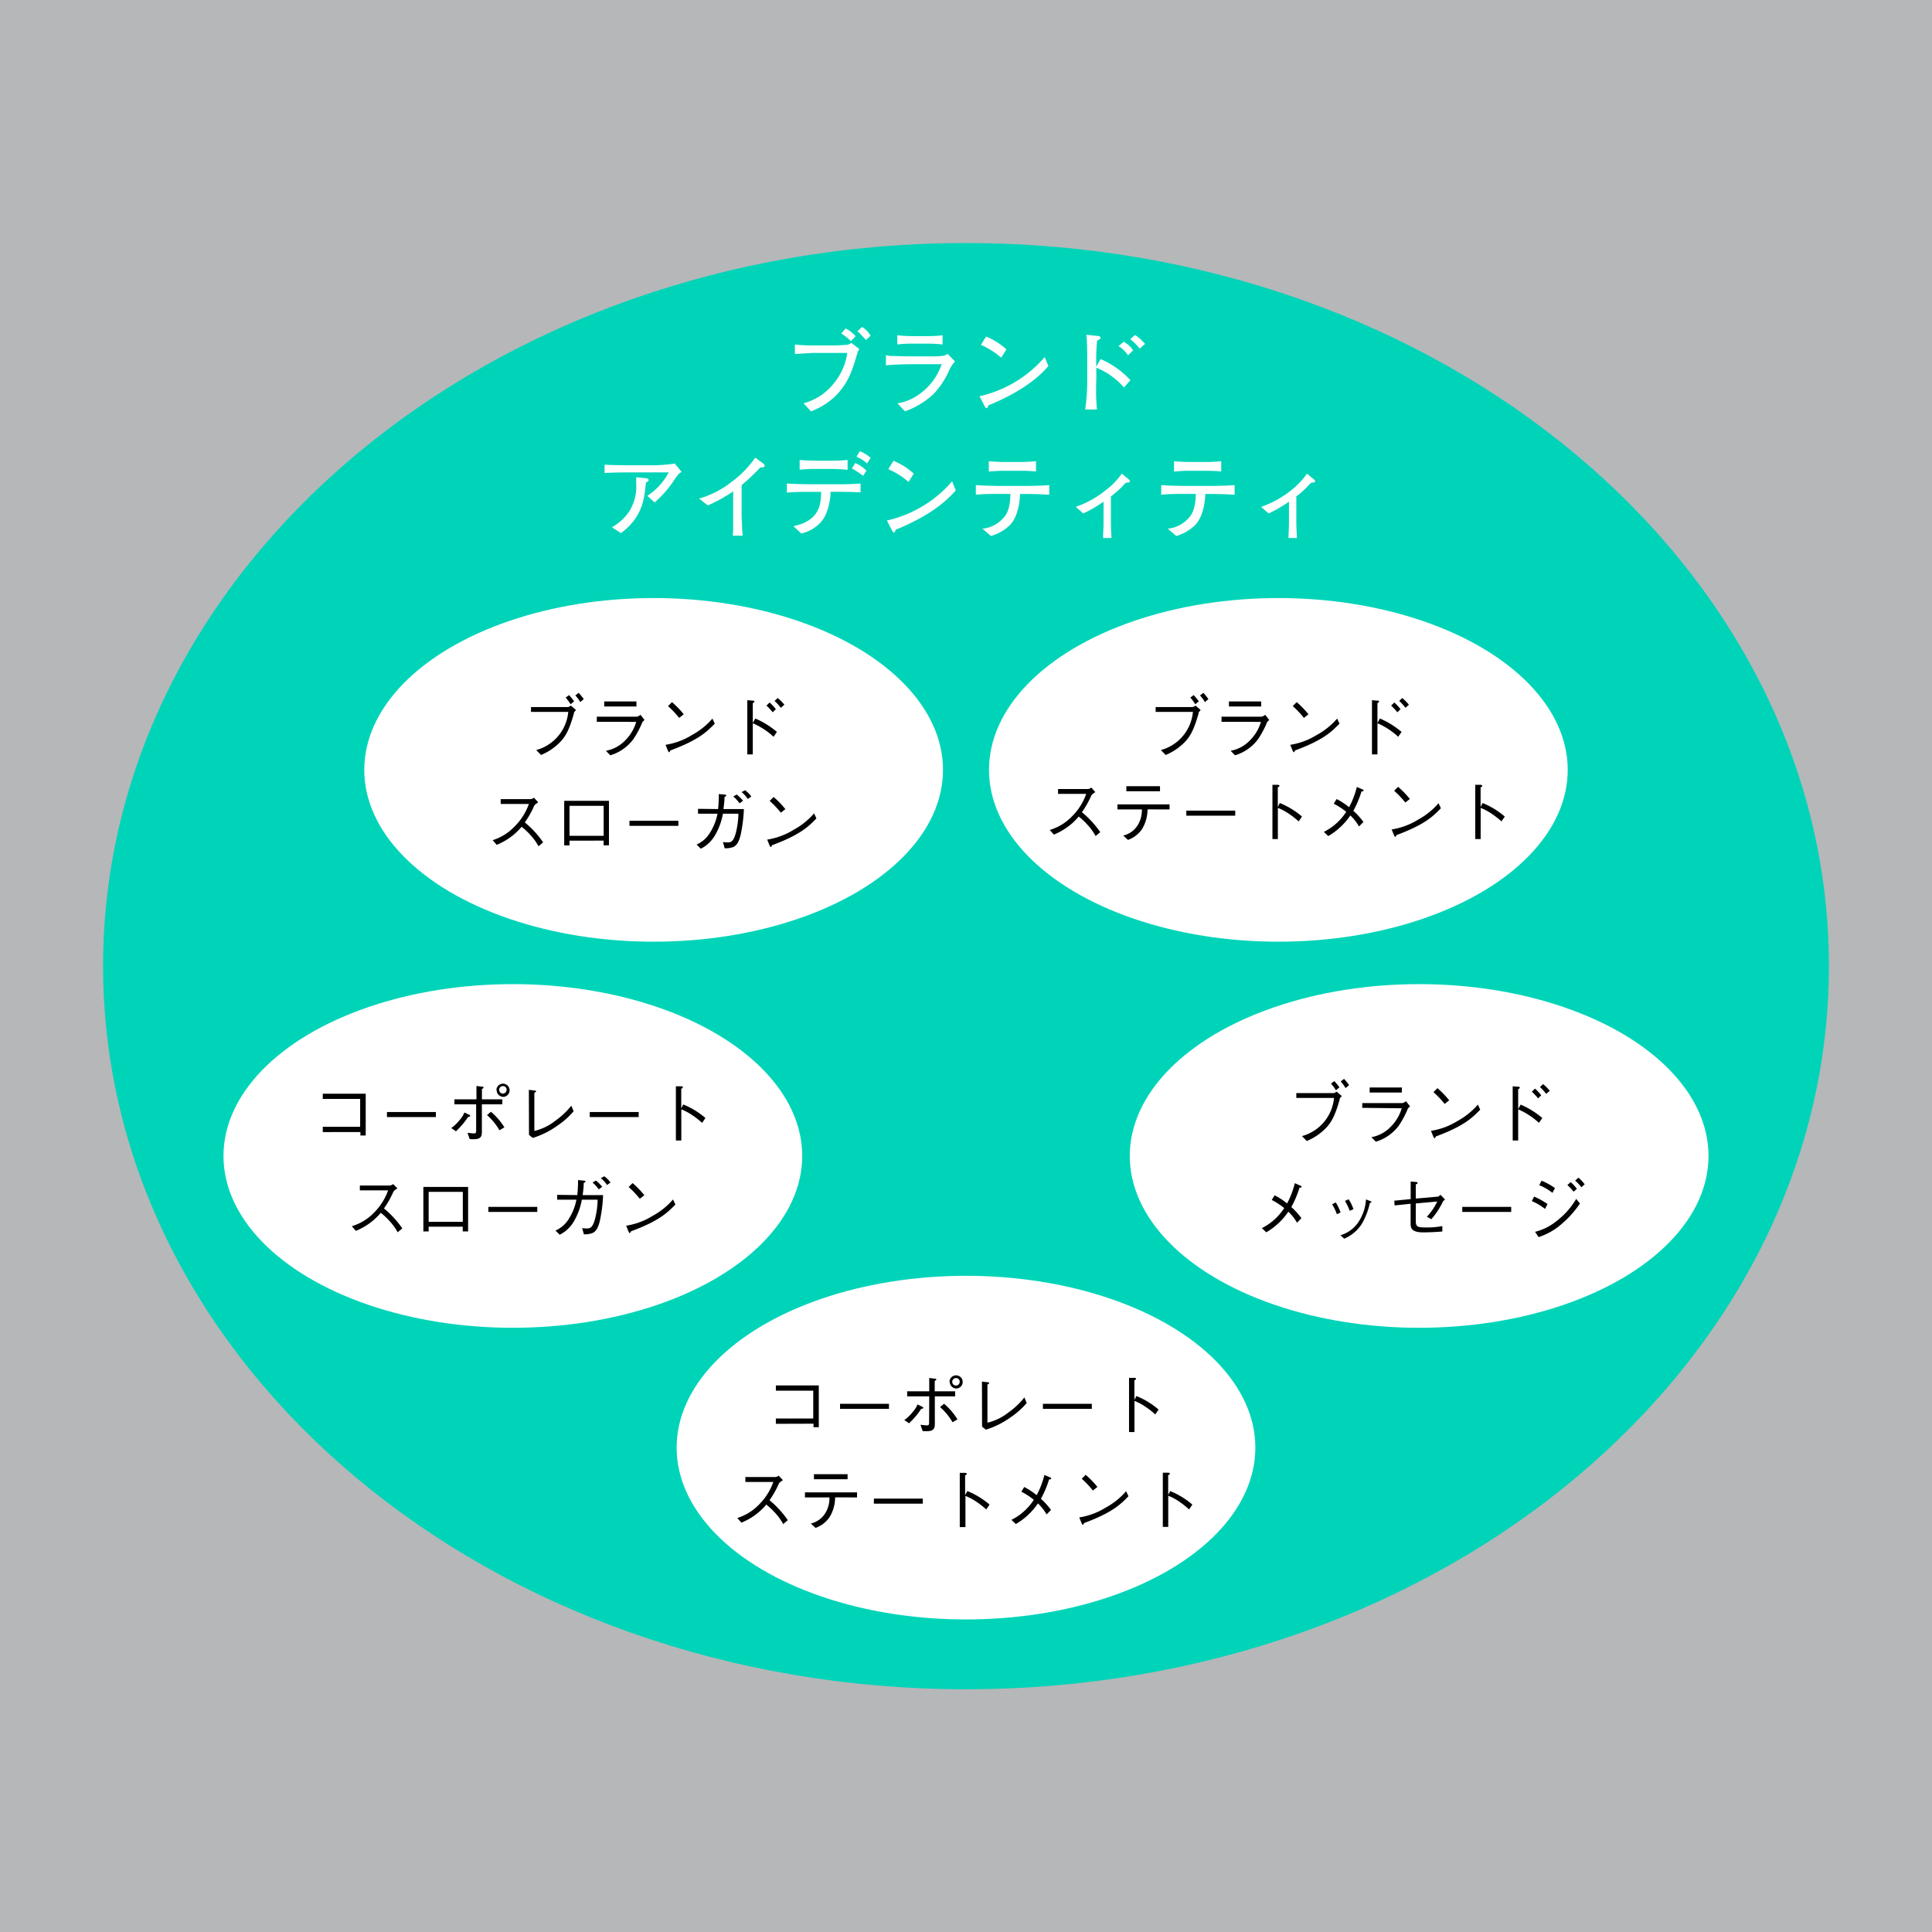 <svg id="レイヤー_1" data-name="レイヤー 1" xmlns="http://www.w3.org/2000/svg" viewBox="0 0 310 310"><rect x="0" y="0" width="310" height="310" fill="#808080" stroke="none"/><defs><style>.cls-1{fill:#eaeef2;opacity:0.5;}.cls-2{fill:#00d4b8;}.cls-3{fill:#fff;}</style></defs><title>アートボード 1</title><rect class="cls-1" width="310" height="310"/><path class="cls-2" d="M293.46,155c0,64.1-62,116.05-138.46,116.05S16.54,219.09,16.54,155s62-116,138.46-116S293.46,90.91,293.46,155Z"/><path class="cls-3" d="M137.53,56.79c-.73,2.51-1.41,4.76-3.57,6.84A11.42,11.42,0,0,1,130.13,66l-1.2-1.29a9.19,9.19,0,0,0,4.7-3,9.85,9.85,0,0,0,2.32-5.08h-5.41c-.46,0-2.11.12-2.72.16h-.28V55.28a25.74,25.74,0,0,0,3,.15h3.09c.74,0,2.26-.09,2.39-.12a1.34,1.34,0,0,0,.56-.3l1.31,1A2.13,2.13,0,0,0,137.53,56.79Zm-1-2.05A8.27,8.27,0,0,0,135,53.52l.68-.82a5,5,0,0,1,1.6,1.25Zm2.41-.18c-.18-.25-.71-.79-1.08-1.17a1.19,1.19,0,0,0-.3-.22l.76-.7a3.87,3.87,0,0,1,1.38,1.4Z"/><path class="cls-3" d="M152.25,59.54a13.36,13.36,0,0,1-2.47,3.69A13.17,13.17,0,0,1,145.21,66L144,64.72a8.17,8.17,0,0,0,3.58-1.52,9.79,9.79,0,0,0,3.52-4.76h-4.71c-1.11,0-3.17.06-4.24.18V57a6.06,6.06,0,0,0,.79.12c.71,0,2.1.06,2.69.06h3.55c.48,0,1.5,0,1.93-.07a1.75,1.75,0,0,0,.94-.33L153.24,58A5.27,5.27,0,0,0,152.25,59.54Zm-3.46-4.4H146.4a18.92,18.92,0,0,0-2.42.13V53.8c.83.1,2.05.13,2.42.13h2.39a19.38,19.38,0,0,0,2.45-.13v1.47A22.5,22.5,0,0,0,148.79,55.14Z"/><path class="cls-3" d="M158.57,65.06c0,.06-.1.3-.13.34a.17.17,0,0,1-.16.09c-.1,0-.15-.06-.31-.36l-.8-1.55a19.42,19.42,0,0,0,10.46-6.29l.59,1.44C165.3,62.18,160.62,64.19,158.57,65.06Zm2.07-7.67a12.43,12.43,0,0,0-3.24-2.05l.82-1.34a10.9,10.9,0,0,1,3.27,2.07Z"/><path class="cls-3" d="M180.34,62.17A11.63,11.63,0,0,0,175.91,59v1.93a35.15,35.15,0,0,0,.1,4.77h-1.89a29.82,29.82,0,0,0,.33-4.68V57.74c0-.15,0-.8,0-.94,0-.71-.06-2.48-.09-2.71a2.79,2.79,0,0,1-.06-.37l1.86.19c.19,0,.43.09.43.3a.2.2,0,0,1-.12.21,3.06,3.06,0,0,0-.43.25,28.7,28.7,0,0,0-.15,3v1.17l.71-1.22A14,14,0,0,1,181.38,61ZM181,57a5.13,5.13,0,0,0-1.53-1.46l.83-.7a4.08,4.08,0,0,1,1.52,1.38Zm1.87-1.07a8.09,8.09,0,0,0-1.53-1.5l.79-.68a8,8,0,0,1,1.6,1.43Z"/><path class="cls-3" d="M108.31,76.82a17.35,17.35,0,0,1-3.27,3.8l-1.17-1.06a10.19,10.19,0,0,0,3.43-3.76h-5.92c-1.14,0-2.91,0-4.37.1V74.56c1.17.07,3,.1,4.29.1h3.55a25.51,25.51,0,0,0,3.42-.28l1.1,1.35C109.05,75.88,108.95,75.93,108.31,76.82Zm-4.67.61c-.24,2.54-.52,5.53-4,8.11l-1.46-.94A8,8,0,0,0,101,82a7.42,7.42,0,0,0,1.08-4.35c0-.33,0-.56,0-1.07l1.6.16c.33,0,.4.22.4.33S104,77.22,103.64,77.43Z"/><path class="cls-3" d="M122,75a35.41,35.41,0,0,1-3,2.84v4c0,1.06,0,1.19.07,2.44a14.6,14.6,0,0,0,.1,1.68h-1.59c0-.31.06-.64.06-.7,0-.56,0-3,0-3.54V78.84a23.66,23.66,0,0,1-4.07,2.26L112.17,80a15,15,0,0,0,5.08-2.57,17,17,0,0,0,3.94-4l1.35,1a.38.38,0,0,1,.15.27C122.7,75,122.43,75,122,75Z"/><path class="cls-3" d="M134.09,78.91h-.82c0,1.26-.42,3.67-1.58,4.89a6,6,0,0,1-3.12,1.8l-1.26-1.17c4.28-.91,4.41-3.58,4.44-5.51h-1.55c-1.32,0-2.63,0-3.94.12V77.58c1.35.1,3.33.12,3.94.12h3.88c1.32,0,2.66,0,4-.12V79C136.35,78.91,134.26,78.91,134.09,78.91Zm-.68-3.67h-2.54a24.63,24.63,0,0,0-2.56.13V73.8c.89.09,2.17.12,2.56.12h2.54A25.17,25.17,0,0,0,136,73.8v1.58C134.88,75.26,133.5,75.24,133.41,75.24Zm5.08,1.11a14.49,14.49,0,0,0-1.8-1.19l.54-.86a5.41,5.41,0,0,1,1.8,1.23Zm.64-2a6.83,6.83,0,0,0-1.71-1.07l.55-.89a6.68,6.68,0,0,1,1.74,1.07Z"/><path class="cls-3" d="M143.71,85c0,.06-.1.3-.13.34a.17.17,0,0,1-.16.09c-.1,0-.15-.06-.31-.36l-.8-1.55a19.42,19.42,0,0,0,10.46-6.29l.59,1.44C150.44,82.14,145.76,84.15,143.71,85Zm2.07-7.67a12.43,12.43,0,0,0-3.24-2.05l.82-1.34A10.9,10.9,0,0,1,146.62,76Z"/><path class="cls-3" d="M164.38,79.26h-.71c0,.61-.15,3.34-1.53,4.89A7.11,7.11,0,0,1,159,86l-1.37-1.17a5.11,5.11,0,0,0,3.24-1.58c.52-.51,1.25-1.49,1.25-4h-1.62c-1.31,0-2.62,0-3.92.13V77.84c1.32.1,3.33.13,3.92.13h3.86c.13,0,2.36,0,4-.13v1.55C167,79.29,165.7,79.26,164.38,79.26Zm-.71-3.72h-2.48a23.51,23.51,0,0,0-2.53.13V74c.83.1,2.13.13,2.53.13h2.48a23.09,23.09,0,0,0,2.56-.13v1.65A24.32,24.32,0,0,0,163.67,75.54Z"/><path class="cls-3" d="M180.92,77.43a.54.54,0,0,0-.43.18,15.26,15.26,0,0,1-2.24,2.05v4.25c0,.49.07,1.84.1,2.42H177c0-.91.07-1.5.07-2.38V80.5a23,23,0,0,1-3.25,1.89l-1.22-1.06a15.82,15.82,0,0,0,4.65-2.54A12.31,12.31,0,0,0,180,76l1,.82c.12.1.3.25.3.4S181.22,77.4,180.92,77.43Z"/><path class="cls-3" d="M194.1,79.26h-.71c0,.61-.15,3.34-1.53,4.89A7.11,7.11,0,0,1,188.74,86l-1.37-1.17a5.11,5.11,0,0,0,3.24-1.58c.52-.51,1.25-1.49,1.25-4h-1.62c-1.31,0-2.62,0-3.92.13V77.84c1.32.1,3.33.13,3.92.13h3.86c.13,0,2.36,0,4-.13v1.55C196.75,79.29,195.43,79.26,194.1,79.26Zm-.71-3.72h-2.48a23.51,23.51,0,0,0-2.53.13V74c.83.1,2.13.13,2.53.13h2.48a23.09,23.09,0,0,0,2.56-.13v1.65A24.32,24.32,0,0,0,193.39,75.54Z"/><path class="cls-3" d="M210.64,77.43a.54.54,0,0,0-.43.18A15.26,15.26,0,0,1,208,79.66v4.25c0,.49.07,1.84.1,2.42h-1.35c0-.91.07-1.5.07-2.38V80.5a23,23,0,0,1-3.25,1.89l-1.22-1.06A15.82,15.82,0,0,0,207,78.8,12.31,12.31,0,0,0,209.71,76l1,.82c.12.1.3.25.3.4S210.94,77.4,210.64,77.43Z"/><ellipse class="cls-3" cx="155" cy="232.28" rx="46.43" ry="27.57"/><path d="M124.49,228.46v-.85h6v-4.47h-6v-.84h6.89V229h-.85v-.56Z"/><path d="M134.79,226.06v-.81h7.85v.81Z"/><path d="M145.1,227.85a6,6,0,0,0,1.32-1.25,4.2,4.2,0,0,0,.8-1.25l.78.38c.05,0,.15.09.15.17s-.2.16-.35.18a12.31,12.31,0,0,1-1.94,2.29Zm4-3.8h-3.54v-.81h3.54V221.1l.89.11c.15,0,.24,0,.24.12s0,.1-.25.26v1.65h3.28v.81H150v4.23c0,.68,0,1.19-.86,1.34a5.94,5.94,0,0,1-1.1,0l-.34-1c.21,0,.68.09,1,.09s.38-.08.38-.47Zm2.38,1.19a10.45,10.45,0,0,1,2.15,2.5l-.79.47a9.54,9.54,0,0,0-2-2.44Zm.87-3.53a1.06,1.06,0,1,1,1.07,1.09A1.09,1.09,0,0,1,152.39,221.71Zm1.64,0a.57.57,0,0,0-.56-.59.6.6,0,1,0,.56.59Z"/><path d="M157.56,221.68l.92.11c.14,0,.24.06.24.13s0,.08-.28.24v6.12a8.66,8.66,0,0,0,3.38-1.65,12.18,12.18,0,0,0,2.55-2.41l.37.9a12.82,12.82,0,0,1-2.56,2.28,13.73,13.73,0,0,1-4,2l-.6-.49Z"/><path d="M167.34,226.06v-.81h7.85v.81Z"/><path d="M182.34,224a12.83,12.83,0,0,1,3.56,2.17l-.53.78a12.15,12.15,0,0,0-1.49-1.17,8.86,8.86,0,0,0-1.85-1v5h-.87v-8.7l.82,0c.05,0,.3,0,.3.16s-.09.12-.26.24v3.15Z"/><path d="M125.62,237.5c-.48.32-.5.35-.63.52a15,15,0,0,1-1.52,2.7,15.61,15.61,0,0,1,2.94,3.2l-.74.63a8.94,8.94,0,0,0-1.39-1.9,10.67,10.67,0,0,0-1.32-1.23,10.27,10.27,0,0,1-4,2.9l-.65-.75a8.16,8.16,0,0,0,3.48-2.16,9.48,9.48,0,0,0,2.29-3.62H119.6V237h4.83a1,1,0,0,0,.51-.23Z"/><path d="M134,240.26a6.15,6.15,0,0,1-.86,3.12,4.59,4.59,0,0,1-2.28,1.78l-.76-.7a3.73,3.73,0,0,0,2.22-1.51,4.58,4.58,0,0,0,.77-2.68h-3.93v-.81h8.36v.81Zm2-2.91h-5.4v-.81H136Z"/><path d="M140.22,241.27v-.81h7.85v.81Z"/><path d="M155.22,239.25a12.83,12.83,0,0,1,3.56,2.17l-.53.78a12.15,12.15,0,0,0-1.49-1.17,8.86,8.86,0,0,0-1.85-1v5H154v-8.7l.82,0c.05,0,.3,0,.3.16s-.09.12-.26.25v3.15Z"/><path d="M164.34,238.6a11.22,11.22,0,0,1,2,1.31,13.72,13.72,0,0,0,1.24-3.25l.87.38c.09,0,.22.11.22.21s-.14.12-.34.13a16,16,0,0,1-1.31,3.11,11.09,11.09,0,0,1,1.62,1.79l-.71.72a7.66,7.66,0,0,0-1.39-1.77,10.86,10.86,0,0,1-3.54,3.31l-.71-.67a9.13,9.13,0,0,0,3.59-3.22,11.4,11.4,0,0,0-2-1.3Z"/><path d="M181.07,240.08c-1.22,1.25-2.54,2.61-7.12,4.3,0,0-.13.29-.2.29s-.14-.13-.21-.28l-.37-.91a11.35,11.35,0,0,0,4.25-1.58,11.61,11.61,0,0,0,3.27-2.63Zm-5.71-.92a15.41,15.41,0,0,0-1.79-1.89l.63-.63a14.8,14.8,0,0,1,1.89,1.95Z"/><path d="M187.76,239.25a12.83,12.83,0,0,1,3.56,2.17l-.53.78A12.15,12.15,0,0,0,189.3,241a8.86,8.86,0,0,0-1.85-1v5h-.87v-8.7l.82,0c.05,0,.3,0,.3.16s-.09.12-.26.25v3.15Z"/><ellipse class="cls-3" cx="82.29" cy="185.48" rx="46.43" ry="27.57"/><path d="M51.79,181.65v-.85h6v-4.47h-6v-.84h6.89v6.71h-.85v-.56Z"/><path d="M62.09,179.24v-.81h7.85v.81Z"/><path d="M72.4,181a6,6,0,0,0,1.32-1.25,4.2,4.2,0,0,0,.8-1.25l.78.38c.05,0,.15.09.15.17s-.2.16-.35.18a12.31,12.31,0,0,1-1.94,2.29Zm4-3.8H72.91v-.81h3.54v-2.14l.89.11c.15,0,.24,0,.24.12s0,.1-.25.26v1.65H80.6v.81H77.32v4.23c0,.68,0,1.19-.86,1.34a5.94,5.94,0,0,1-1.1,0l-.34-1c.21,0,.68.09,1,.09s.38-.08.38-.47Zm2.38,1.19a10.45,10.45,0,0,1,2.15,2.5l-.79.47a9.54,9.54,0,0,0-2-2.44Zm.87-3.53A1.06,1.06,0,1,1,80.76,176,1.09,1.09,0,0,1,79.69,174.9Zm1.64,0a.57.57,0,0,0-.56-.59.6.6,0,1,0,.56.59Z"/><path d="M84.86,174.87l.92.11c.14,0,.24.06.24.13s0,.08-.28.24v6.12a8.66,8.66,0,0,0,3.38-1.65,12.18,12.18,0,0,0,2.55-2.41l.37.9a12.82,12.82,0,0,1-2.56,2.28,13.73,13.73,0,0,1-4,2l-.6-.49Z"/><path d="M94.63,179.24v-.81h7.85v.81Z"/><path d="M109.63,177.22a12.83,12.83,0,0,1,3.56,2.17l-.53.78a12.15,12.15,0,0,0-1.49-1.17,8.86,8.86,0,0,0-1.85-1v5h-.87v-8.7l.82,0c.05,0,.3,0,.3.16s-.09.12-.26.24v3.15Z"/><path d="M63.76,190.68c-.48.32-.5.35-.63.52a15,15,0,0,1-1.52,2.7,15.61,15.61,0,0,1,2.94,3.2l-.74.63a8.94,8.94,0,0,0-1.39-1.9,10.67,10.67,0,0,0-1.32-1.23,10.27,10.27,0,0,1-4,2.9l-.65-.75A8.16,8.16,0,0,0,60,194.59,9.48,9.48,0,0,0,62.27,191H57.74v-.78h4.83a1,1,0,0,0,.51-.23Z"/><path d="M68.78,196.83v.76h-.85v-7.14h7.18v7.14h-.86v-.76Zm5.48-5.59H68.78v4.81h5.48Z"/><path d="M78.36,194.46v-.81h7.85v.81Z"/><path d="M92.63,191.76a21.84,21.84,0,0,0,.12-2.41l.85.08c.29,0,.34.09.34.16s-.08.14-.28.22c0,.5-.05,1.07-.17,1.95h3.28a23.54,23.54,0,0,1-.48,3.94c-.3,1.43-.74,1.94-1.23,2.15a3.57,3.57,0,0,1-1.37.2l-.28-1a4.18,4.18,0,0,0,.65.06c.59,0,1,0,1.42-1.54a13.27,13.27,0,0,0,.41-3.07H93.36a10.55,10.55,0,0,1-1.2,3.34,5.49,5.49,0,0,1-2.35,2.28l-.68-.67a4.69,4.69,0,0,0,2.09-1.8,8.91,8.91,0,0,0,1.27-3.15H89.4v-.78Zm3-2.33a6.43,6.43,0,0,1,1,1l-.56.41a5.58,5.58,0,0,0-1-1.1Zm1.33-.69a4.46,4.46,0,0,1,1,1l-.56.4a4.74,4.74,0,0,0-1-1.1Z"/><path d="M108.37,193.27c-1.22,1.25-2.54,2.61-7.12,4.3,0,0-.13.29-.2.29s-.14-.13-.21-.28l-.37-.91a11.35,11.35,0,0,0,4.25-1.58,11.61,11.61,0,0,0,3.27-2.63Zm-5.71-.92a15.41,15.41,0,0,0-1.79-1.89l.63-.63a14.8,14.8,0,0,1,1.89,1.95Z"/><ellipse class="cls-3" cx="227.71" cy="185.48" rx="46.43" ry="27.57"/><path d="M208,176.17v-.78H214a1.36,1.36,0,0,0,.48-.23l.82.72a3.41,3.41,0,0,0-.33.37.54.54,0,0,0,0,.12c-.84,3-1.51,4.1-2.91,5.27a9,9,0,0,1-2.38,1.44l-.77-.79a7,7,0,0,0,5.14-6.12Zm6.36-1.23a8.57,8.57,0,0,0-.79-1.07l.53-.4a9.43,9.43,0,0,1,.82,1Zm1.55-.35a7.1,7.1,0,0,0-.79-1.07l.54-.41a11.75,11.75,0,0,1,.81,1Z"/><path d="M218.58,177.76V177H225a1.3,1.3,0,0,0,.6-.31l.65.84c-.26.22-.3.27-.37.4a14.67,14.67,0,0,1-1.46,2.72,7.14,7.14,0,0,1-3.66,2.54l-.71-.72a5.77,5.77,0,0,0,3.22-1.8,6.86,6.86,0,0,0,1.64-2.84Zm6.36-2.46h-5.17v-.81h5.17Z"/><path d="M237.51,178.05c-1.22,1.25-2.54,2.61-7.12,4.3,0,0-.13.29-.2.29s-.14-.13-.21-.28l-.37-.91a11.36,11.36,0,0,0,4.25-1.58,11.61,11.61,0,0,0,3.27-2.63Zm-5.71-.92a15.33,15.33,0,0,0-1.79-1.89l.63-.64a14.8,14.8,0,0,1,1.89,1.95Z"/><path d="M244,177.24a13.64,13.64,0,0,1,3.47,2.15l-.54.78a11.61,11.61,0,0,0-3.33-2.17v5h-.88v-8.7l.86.07c.08,0,.28,0,.28.14s-.17.19-.26.26v3.19Zm2.79-1a8.64,8.64,0,0,0-1-1.07l.51-.5a7.29,7.29,0,0,1,1,1.08Zm1.3-.72a7.14,7.14,0,0,0-1-1.1l.51-.47a7.73,7.73,0,0,1,1.07,1.08Z"/><path d="M204.52,191.79a11.22,11.22,0,0,1,2,1.31,13.7,13.7,0,0,0,1.24-3.25l.87.38c.09,0,.22.11.22.21s-.14.12-.34.13a16,16,0,0,1-1.31,3.11,11.09,11.09,0,0,1,1.62,1.79l-.71.72a7.69,7.69,0,0,0-1.39-1.77,10.87,10.87,0,0,1-3.54,3.31l-.71-.67a9.13,9.13,0,0,0,3.59-3.22,11.4,11.4,0,0,0-2-1.3Z"/><path d="M214.34,192.94a9.78,9.78,0,0,1,.77,1.6l-.6.29a8.38,8.38,0,0,0-.76-1.6Zm.74,5.26a5.21,5.21,0,0,0,2.91-2.15,7.32,7.32,0,0,0,1.19-3.6l.56.22c.25.08.31.13.31.19s0,.09-.25.17a11.42,11.42,0,0,1-1.33,3.41,6.21,6.21,0,0,1-2.78,2.31Zm1.32-5.77a7.07,7.07,0,0,1,.77,1.59l-.6.26a10.16,10.16,0,0,0-.76-1.59Z"/><path d="M230.76,192c.08,0,.31-.23.37-.29l.74.76c-.23.18-.28.22-.34.32a12.18,12.18,0,0,1-1.87,2.84l-.71-.4a9.21,9.21,0,0,0,1.66-2.44l-3.44.31v2.85c0,.92.37,1,1.58,1a12.5,12.5,0,0,0,2.68-.22l0,.87c-.76.07-2,.14-3.09.14-1.7,0-2-.59-2-1.34v-3.25l-2.57.27-.05-.76,2.63-.26v-2.82l.8.07c.07,0,.3,0,.3.16s0,.07-.28.25v2.26Z"/><path d="M234.63,194.46v-.81h7.85v.81Z"/><path d="M246.15,192a11.92,11.92,0,0,1,2.15,1.19l-.39.79a8.74,8.74,0,0,0-2.12-1.25Zm7.36,1.11a16,16,0,0,1-2.91,3.26,10.38,10.38,0,0,1-3.73,2.13l-.56-.85a8.78,8.78,0,0,0,3.49-1.76,12.32,12.32,0,0,0,3.11-3.52Zm-6.16-3.66a9.81,9.81,0,0,1,2.15,1.19l-.4.76a8.52,8.52,0,0,0-2.12-1.23Zm5.14,1.77a6.39,6.39,0,0,0-1-1.07l.53-.47a5.7,5.7,0,0,1,1,1.08Zm1.25-.72a6.7,6.7,0,0,0-1-1.07l.53-.47a6.17,6.17,0,0,1,1,1.07Z"/><ellipse class="cls-3" cx="104.88" cy="123.53" rx="46.43" ry="27.57"/><path d="M85.2,114.23v-.78h5.93a1.36,1.36,0,0,0,.48-.23l.82.72a3.41,3.41,0,0,0-.33.37.54.54,0,0,0,0,.12c-.84,3-1.51,4.1-2.91,5.27a9,9,0,0,1-2.38,1.44l-.77-.79a7,7,0,0,0,5.14-6.12ZM91.56,113a8.57,8.57,0,0,0-.79-1.07l.53-.4a9.43,9.43,0,0,1,.82,1Zm1.55-.35a7.1,7.1,0,0,0-.79-1.07l.54-.41a11.75,11.75,0,0,1,.81,1Z"/><path d="M95.76,115.82V115h6.41a1.3,1.3,0,0,0,.6-.31l.65.84c-.26.22-.3.27-.37.4a14.67,14.67,0,0,1-1.46,2.72,7.14,7.14,0,0,1-3.66,2.54l-.71-.72a5.77,5.77,0,0,0,3.22-1.8,6.86,6.86,0,0,0,1.64-2.84Zm6.36-2.46H96.95v-.81h5.17Z"/><path d="M114.69,116.11c-1.22,1.25-2.54,2.61-7.12,4.3,0,0-.13.29-.2.29s-.14-.13-.21-.28l-.37-.91a11.36,11.36,0,0,0,4.25-1.58,11.61,11.61,0,0,0,3.27-2.63Zm-5.71-.92a15.37,15.37,0,0,0-1.79-1.89l.63-.64a14.8,14.8,0,0,1,1.89,1.95Z"/><path d="M121.19,115.29a13.64,13.64,0,0,1,3.47,2.15l-.54.78a11.61,11.61,0,0,0-3.33-2.17v5h-.88v-8.7l.86.07c.08,0,.28,0,.28.14s-.17.19-.26.26V116Zm2.79-1a8.64,8.64,0,0,0-1-1.07l.51-.5a7.29,7.29,0,0,1,1,1.08Zm1.3-.72a7.14,7.14,0,0,0-1-1.1l.51-.47a7.73,7.73,0,0,1,1.07,1.08Z"/><path d="M86.36,128.74c-.48.32-.5.35-.63.52a15,15,0,0,1-1.52,2.7,15.61,15.61,0,0,1,2.94,3.2l-.74.63a8.94,8.94,0,0,0-1.39-1.9,10.67,10.67,0,0,0-1.32-1.23,10.27,10.27,0,0,1-4,2.9l-.65-.75a8.16,8.16,0,0,0,3.48-2.16A9.48,9.48,0,0,0,84.86,129H80.34v-.78h4.83a1,1,0,0,0,.51-.23Z"/><path d="M91.38,134.89v.76h-.85V128.5h7.18v7.14h-.86v-.76Zm5.48-5.59H91.38v4.81h5.48Z"/><path d="M101,132.51v-.81h7.85v.81Z"/><path d="M115.22,129.82a21.84,21.84,0,0,0,.12-2.41l.85.08c.29,0,.34.09.34.16s-.08.14-.28.22c0,.5-.05,1.07-.17,1.95h3.28a23.54,23.54,0,0,1-.48,3.94c-.3,1.43-.74,1.94-1.23,2.15a3.57,3.57,0,0,1-1.37.2l-.28-1a4.18,4.18,0,0,0,.65.06c.59,0,1,0,1.42-1.54a13.27,13.27,0,0,0,.41-3.07H116a10.55,10.55,0,0,1-1.2,3.34,5.49,5.49,0,0,1-2.35,2.28l-.68-.67a4.69,4.69,0,0,0,2.09-1.8,8.91,8.91,0,0,0,1.27-3.15H112v-.78Zm3-2.33a6.43,6.43,0,0,1,1,1l-.56.41a5.58,5.58,0,0,0-1-1.1Zm1.33-.69a4.46,4.46,0,0,1,1,1l-.56.4a4.74,4.74,0,0,0-1-1.1Z"/><path d="M131,131.32c-1.22,1.25-2.54,2.61-7.12,4.3,0,0-.13.29-.2.29s-.14-.13-.21-.28l-.37-.91a11.35,11.35,0,0,0,4.25-1.58,11.61,11.61,0,0,0,3.27-2.63Zm-5.71-.92a15.37,15.37,0,0,0-1.79-1.89l.63-.63a14.8,14.8,0,0,1,1.89,1.95Z"/><ellipse class="cls-3" cx="205.12" cy="123.53" rx="46.43" ry="27.57"/><path d="M185.43,114.23v-.78h5.93a1.36,1.36,0,0,0,.48-.23l.82.72a3.41,3.41,0,0,0-.33.37.54.54,0,0,0,0,.12c-.84,3-1.51,4.1-2.91,5.27a9,9,0,0,1-2.38,1.44l-.77-.79a7,7,0,0,0,5.14-6.12Zm6.36-1.23a8.57,8.57,0,0,0-.79-1.07l.53-.4a9.43,9.43,0,0,1,.82,1Zm1.55-.35a7.1,7.1,0,0,0-.79-1.07l.54-.41a11.75,11.75,0,0,1,.81,1Z"/><path d="M196,115.82V115h6.41a1.3,1.3,0,0,0,.6-.31l.65.84c-.26.22-.3.27-.37.4a14.67,14.67,0,0,1-1.46,2.72,7.14,7.14,0,0,1-3.66,2.54l-.71-.72a5.77,5.77,0,0,0,3.22-1.8,6.86,6.86,0,0,0,1.64-2.84Zm6.36-2.46h-5.17v-.81h5.17Z"/><path d="M214.93,116.11c-1.22,1.25-2.54,2.61-7.12,4.3,0,0-.13.29-.2.29s-.14-.13-.21-.28l-.37-.91a11.36,11.36,0,0,0,4.25-1.58,11.61,11.61,0,0,0,3.27-2.63Zm-5.71-.92a15.37,15.37,0,0,0-1.79-1.89l.63-.64a14.8,14.8,0,0,1,1.89,1.95Z"/><path d="M221.42,115.29a13.64,13.64,0,0,1,3.47,2.15l-.54.78a11.61,11.61,0,0,0-3.33-2.17v5h-.88v-8.7l.86.07c.08,0,.28,0,.28.14s-.17.19-.26.26V116Zm2.79-1a8.64,8.64,0,0,0-1-1.07l.51-.5a7.29,7.29,0,0,1,1,1.08Zm1.3-.72a7.14,7.14,0,0,0-1-1.1L225,112a7.73,7.73,0,0,1,1.07,1.08Z"/><path d="M175.75,127.1c-.48.32-.5.35-.63.52a15,15,0,0,1-1.52,2.7,15.61,15.61,0,0,1,2.94,3.2l-.74.63a8.94,8.94,0,0,0-1.39-1.9,10.67,10.67,0,0,0-1.32-1.23,10.27,10.27,0,0,1-4,2.9l-.65-.75A8.16,8.16,0,0,0,172,131a9.48,9.48,0,0,0,2.29-3.62h-4.52v-.78h4.83a1,1,0,0,0,.51-.23Z"/><path d="M184.13,129.87a6.15,6.15,0,0,1-.86,3.12,4.59,4.59,0,0,1-2.28,1.78l-.76-.7a3.73,3.73,0,0,0,2.22-1.51,4.58,4.58,0,0,0,.77-2.68H179.3v-.81h8.36v.81Zm2-2.91h-5.4v-.81h5.4Z"/><path d="M190.35,130.88v-.81h7.85v.81Z"/><path d="M205.35,128.85a12.83,12.83,0,0,1,3.56,2.17l-.53.78a12.15,12.15,0,0,0-1.49-1.17,8.86,8.86,0,0,0-1.85-1v5h-.87v-8.7l.82,0c.05,0,.3,0,.3.16s-.09.12-.26.25v3.15Z"/><path d="M214.47,128.21a11.22,11.22,0,0,1,2,1.31,13.7,13.7,0,0,0,1.24-3.25l.87.38c.09,0,.22.11.22.21s-.14.12-.34.13a16,16,0,0,1-1.31,3.11,11.09,11.09,0,0,1,1.62,1.79l-.71.72a7.69,7.69,0,0,0-1.39-1.77,10.87,10.87,0,0,1-3.54,3.31l-.71-.67a9.13,9.13,0,0,0,3.59-3.22,11.4,11.4,0,0,0-2-1.3Z"/><path d="M231.2,129.69c-1.22,1.25-2.54,2.61-7.12,4.3,0,0-.13.29-.2.29s-.14-.13-.21-.28l-.37-.91a11.35,11.35,0,0,0,4.25-1.58,11.61,11.61,0,0,0,3.27-2.63Zm-5.71-.92a15.41,15.41,0,0,0-1.79-1.89l.63-.63a14.8,14.8,0,0,1,1.89,1.95Z"/><path d="M237.89,128.85a12.83,12.83,0,0,1,3.56,2.17l-.53.78a12.15,12.15,0,0,0-1.49-1.17,8.86,8.86,0,0,0-1.85-1v5h-.87v-8.7l.82,0c.05,0,.3,0,.3.16s-.09.12-.26.25v3.15Z"/></svg>